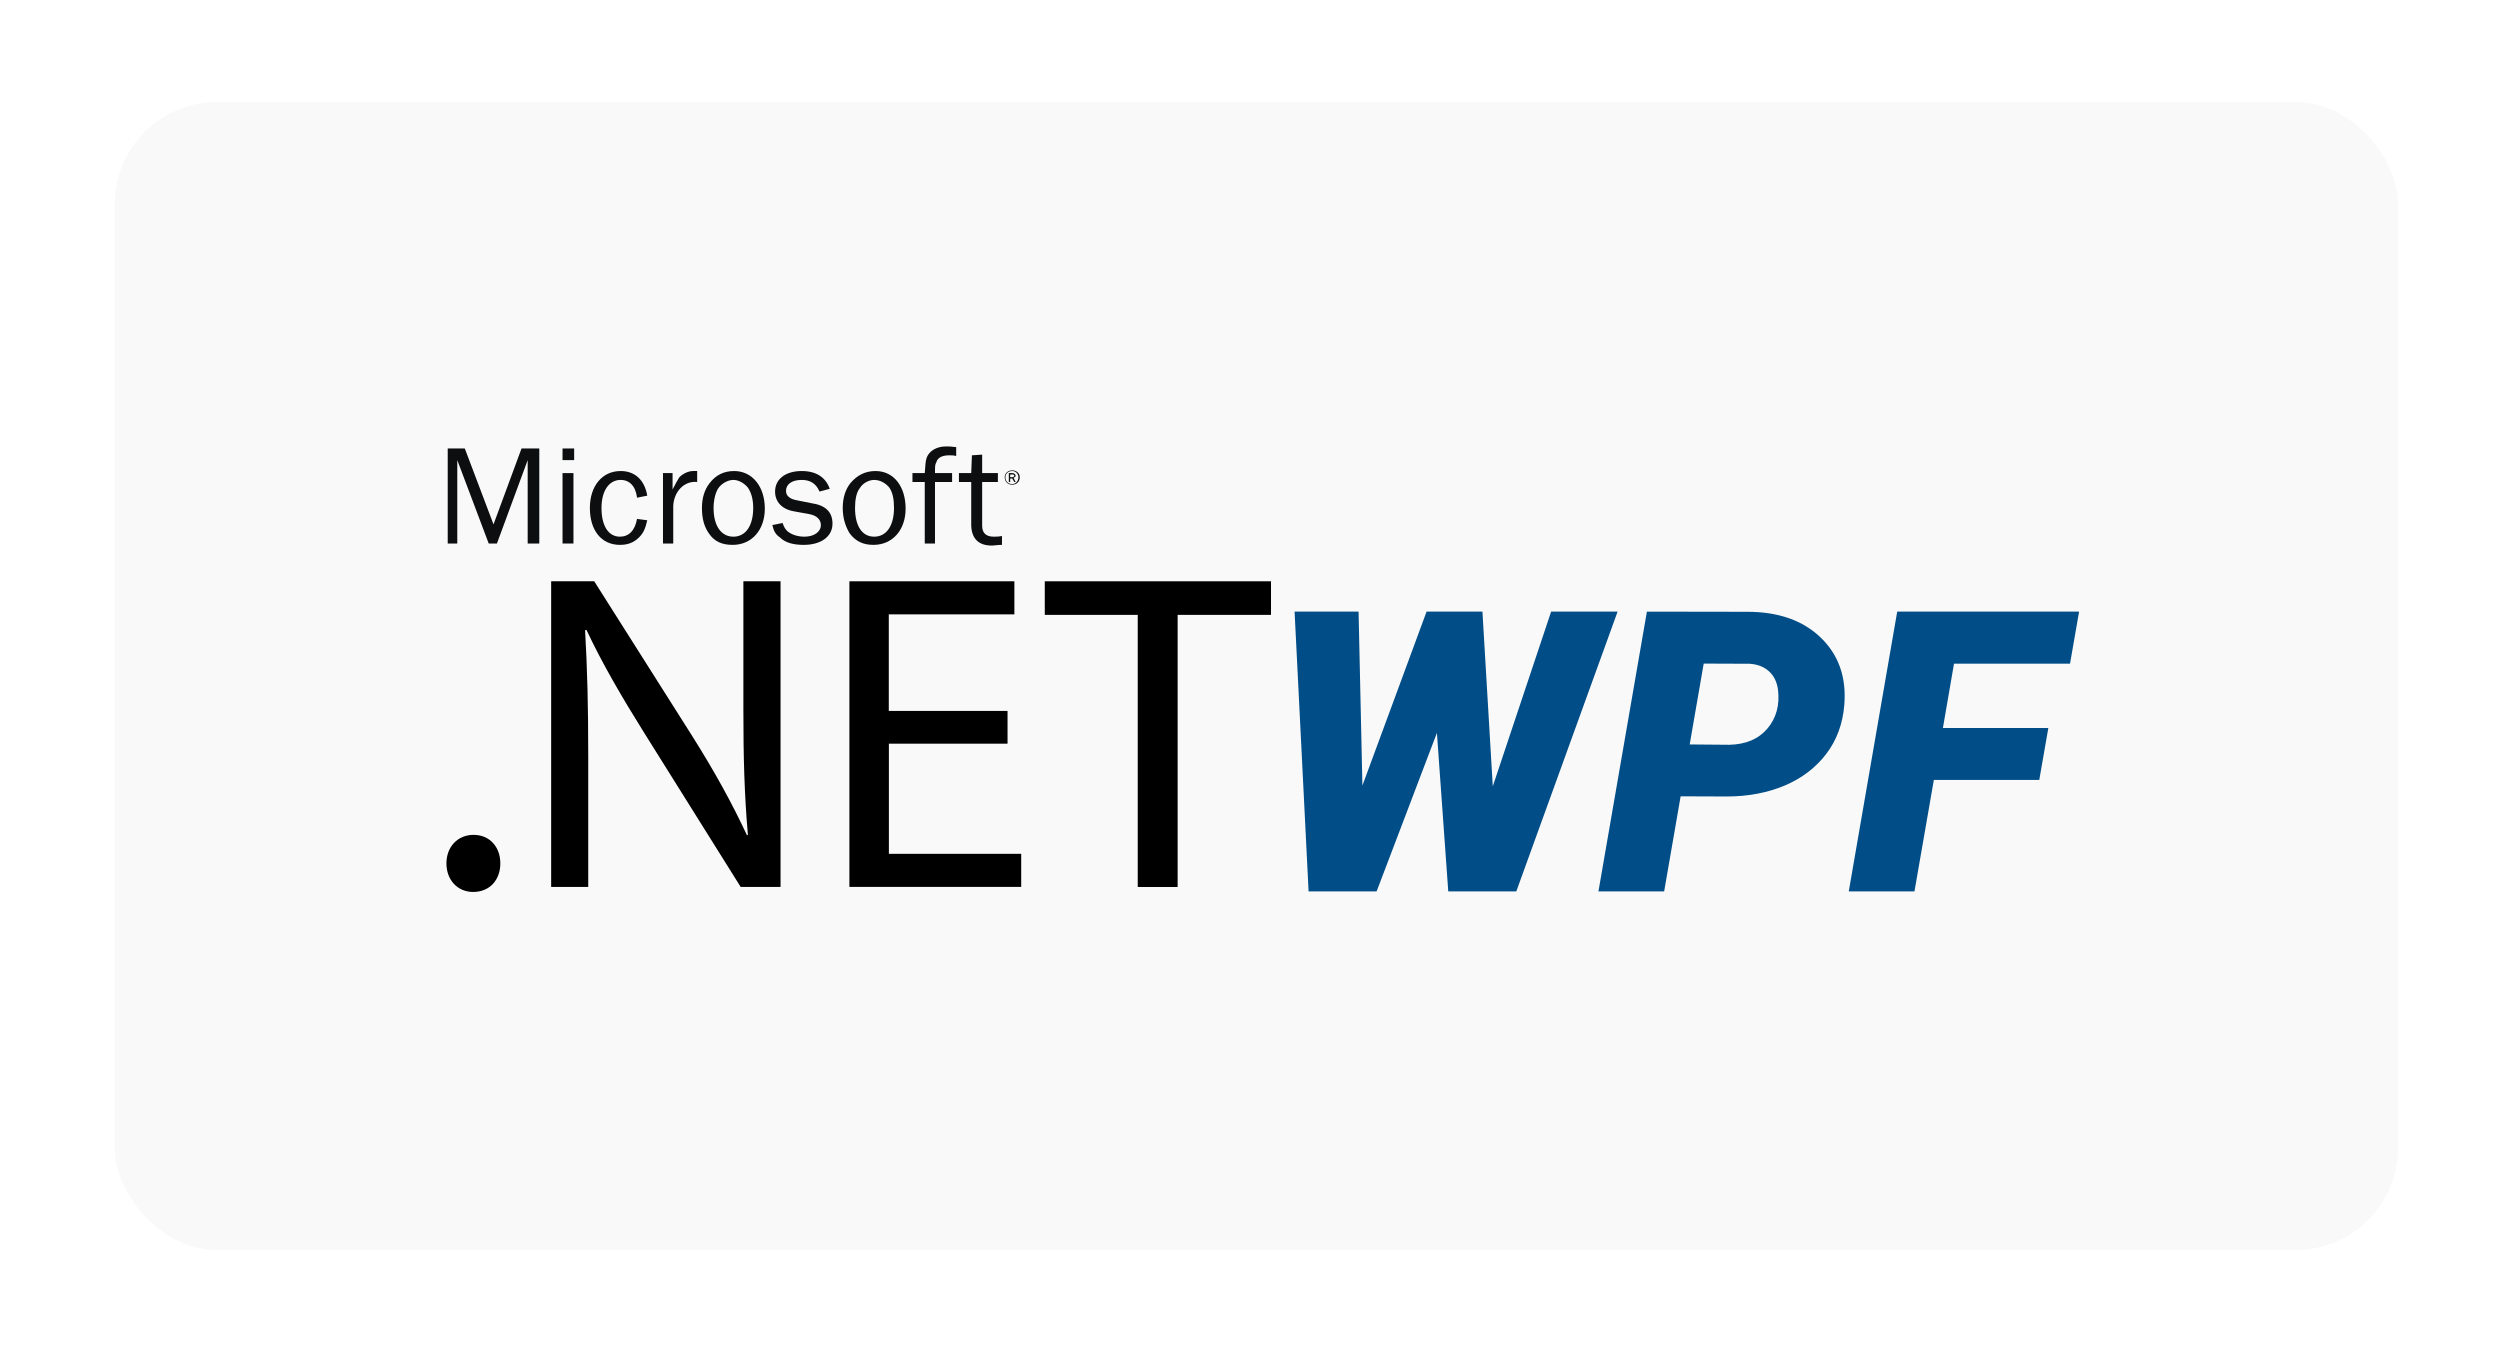 <svg width="196" height="106" viewBox="0 0 196 106" fill="none" xmlns="http://www.w3.org/2000/svg">
<g filter="url(#filter0_d_4046_759)">
<rect y="3" width="179" height="90" rx="8" fill="#F9F9F9"/>
<g clip-path="url(#clip0_4046_759)">
<path d="M70.359 31.876C70.037 31.876 69.769 32.09 69.769 32.412C69.769 32.787 70.037 33.001 70.359 33.001C70.68 33.001 70.948 32.787 70.948 32.412C70.948 32.09 70.68 31.876 70.359 31.876ZM70.359 31.929C70.627 31.929 70.841 32.144 70.841 32.405C70.841 32.405 70.841 32.405 70.841 32.412C70.841 32.733 70.627 32.948 70.359 32.948C70.037 32.948 69.823 32.733 69.823 32.412C69.823 32.144 70.037 31.929 70.359 31.929ZM70.627 32.787L70.466 32.465C70.573 32.412 70.627 32.358 70.627 32.305C70.627 32.197 70.52 32.09 70.359 32.09H70.091V32.787H70.198V32.519H70.359L70.52 32.787H70.627ZM70.198 32.412V32.197H70.359C70.466 32.197 70.52 32.251 70.52 32.251C70.52 32.358 70.466 32.412 70.359 32.412H70.198Z" fill="#0C0E0F"/>
<path d="M33.281 37.612V30.161H31.887L29.691 36.111L27.44 30.161H26.101V37.612H26.851V31.073L29.316 37.612H29.959L32.37 31.073V37.612H33.281Z" fill="#0C0E0F"/>
<path d="M35.959 32.091H35.102V37.612H35.959V32.091Z" fill="#0C0E0F"/>
<path d="M36.013 30.161H35.102V31.073H36.013V30.161Z" fill="#0C0E0F"/>
<path d="M40.943 35.682C40.782 36.593 40.3 37.075 39.603 37.075C38.692 37.075 38.157 36.218 38.157 34.824C38.157 33.484 38.746 32.626 39.657 32.626C40.353 32.626 40.836 33.109 40.943 34.02L41.746 33.859C41.532 32.626 40.782 31.929 39.657 31.929C38.21 31.929 37.246 33.109 37.246 34.824C37.246 36.593 38.157 37.718 39.603 37.718C40.193 37.718 40.675 37.558 41.103 37.129C41.425 36.807 41.586 36.486 41.746 35.789L40.943 35.682Z" fill="#0C0E0F"/>
<path d="M43.782 37.611V34.663C43.836 33.538 44.64 32.68 45.658 32.787V31.929H45.336C44.961 31.929 44.532 32.144 44.264 32.412C44.104 32.68 43.997 32.841 43.729 33.377V32.09H42.978V37.611H43.782Z" fill="#0C0E0F"/>
<path d="M48.551 31.929C47.747 31.929 47.104 32.251 46.622 32.894C46.247 33.377 46.033 34.02 46.033 34.824C46.033 35.628 46.193 36.271 46.569 36.807C46.997 37.45 47.587 37.718 48.444 37.718C49.944 37.718 50.962 36.539 50.962 34.878C50.962 33.162 49.998 31.929 48.551 31.929ZM48.498 37.075C47.533 37.075 46.944 36.218 46.944 34.824C46.944 34.181 47.104 33.591 47.319 33.27C47.587 32.894 48.069 32.626 48.498 32.626C48.926 32.626 49.355 32.894 49.623 33.216C49.891 33.591 50.051 34.127 50.051 34.824C50.051 36.218 49.462 37.075 48.498 37.075Z" fill="#0C0E0F"/>
<path d="M51.552 36.164C51.659 36.646 51.82 36.914 52.141 37.129C52.57 37.558 53.213 37.718 54.017 37.718C55.356 37.718 56.267 37.075 56.267 36.057C56.267 35.146 55.731 34.609 54.606 34.449L53.534 34.234C52.891 34.127 52.623 33.859 52.623 33.484C52.623 32.948 53.106 32.626 53.856 32.626C54.499 32.626 54.981 32.894 55.249 33.538L56.053 33.323C55.731 32.412 54.981 31.929 53.856 31.929C52.57 31.929 51.766 32.573 51.766 33.538C51.766 34.342 52.302 34.931 53.266 35.092L54.445 35.306C55.035 35.414 55.356 35.735 55.356 36.164C55.356 36.7 54.82 37.075 54.07 37.075C53.534 37.075 53.052 36.914 52.731 36.646C52.57 36.486 52.463 36.325 52.355 36.003L51.552 36.164Z" fill="#0C0E0F"/>
<path d="M59.643 31.929C58.839 31.929 58.196 32.251 57.66 32.894C57.285 33.377 57.071 34.02 57.071 34.824C57.071 35.628 57.285 36.271 57.607 36.807C58.089 37.45 58.678 37.718 59.482 37.718C60.982 37.718 62 36.539 62 34.878C62 33.162 61.09 31.929 59.643 31.929ZM59.536 37.075C58.571 37.075 58.035 36.218 58.035 34.824C58.035 34.181 58.142 33.591 58.41 33.27C58.625 32.894 59.107 32.626 59.536 32.626C60.018 32.626 60.447 32.894 60.714 33.216C60.982 33.591 61.09 34.127 61.09 34.824C61.09 36.218 60.5 37.075 59.536 37.075Z" fill="#0C0E0F"/>
<path d="M65.644 32.09H64.304C64.304 31.501 64.304 31.447 64.412 31.233C64.519 30.858 64.894 30.697 65.43 30.697C65.644 30.697 65.751 30.697 65.965 30.75V30.054C65.59 30 65.376 30 65.162 30C64.465 30 63.876 30.322 63.661 30.858C63.554 31.179 63.554 31.394 63.501 32.09H62.536V32.787H63.501V37.611H64.304V32.787H65.644V32.09Z" fill="#0C0E0F"/>
<path d="M69.555 37.022C69.287 37.075 69.073 37.075 68.912 37.075C68.323 37.075 68.001 36.807 68.001 36.218V32.787H69.234V32.09H68.001V30.643L67.198 30.696L67.144 32.09H66.18V32.787H67.144V36.11C67.144 37.182 67.68 37.772 68.752 37.772C68.966 37.772 69.18 37.718 69.555 37.718V37.022Z" fill="#0C0E0F"/>
<path d="M26 62.691C26 61.378 26.891 60.453 28.13 60.453C29.369 60.453 30.226 61.378 30.226 62.691C30.226 63.971 29.409 64.929 28.096 64.929C26.851 64.929 26 63.971 26 62.691Z" fill="black"/>
<path d="M34.211 64.54V40.573H37.587L45.263 52.694C47.038 55.508 48.424 58.034 49.563 60.486L49.636 60.453C49.355 57.25 49.281 54.336 49.281 50.604V40.573H52.195V64.533H49.067L41.458 52.379C39.791 49.712 38.19 46.979 36.978 44.379L36.87 44.413C37.044 47.434 37.118 50.316 37.118 54.295V64.533H34.211V64.54Z" fill="black"/>
<path d="M69.997 53.304H60.688V61.94H71.062V64.533H57.593V40.573H70.527V43.166H60.681V50.737H69.991V53.304H69.997Z" fill="black"/>
<path d="M80.198 43.206H72.911V40.573H90.647V43.206H83.326V64.54H80.198V43.206Z" fill="black"/>
<path d="M108.034 56.647L112.608 42.952H117.819L109.876 64.888H104.544L103.654 52.459L98.925 64.888H93.594L92.495 42.952H97.512L97.813 56.587L102.843 42.952H107.223L108.034 56.647Z" fill="#004D87"/>
<path d="M122.762 57.431L121.469 64.888H116.318L120.117 42.952L127.993 42.965C130.431 42.965 132.353 43.642 133.753 44.995C135.152 46.349 135.768 48.104 135.594 50.262C135.474 51.736 135.006 53.015 134.181 54.101C133.358 55.186 132.272 56.011 130.92 56.587C129.566 57.156 128.053 57.444 126.378 57.444L122.762 57.431ZM123.472 53.364L126.573 53.391C127.878 53.364 128.877 52.935 129.566 52.118C130.257 51.3 130.537 50.288 130.398 49.089C130.316 48.473 130.083 47.99 129.694 47.635C129.305 47.28 128.797 47.079 128.167 47.039L124.57 47.025L123.472 53.364Z" fill="#004D87"/>
<path d="M150.879 56.145H142.614L141.093 64.888H135.943L139.741 42.952H154L153.29 47.032H144.194L143.324 52.077H151.589L150.879 56.145Z" fill="#004D87"/>
</g>
</g>
<defs>
<filter id="filter0_d_4046_759" x="0" y="0.3" width="195.7" height="105.4" filterUnits="userSpaceOnUse" color-interpolation-filters="sRGB">
<feFlood flood-opacity="0" result="BackgroundImageFix"/>
<feColorMatrix in="SourceAlpha" type="matrix" values="0 0 0 0 0 0 0 0 0 0 0 0 0 0 0 0 0 0 127 0" result="hardAlpha"/>
<feMorphology radius="5" operator="erode" in="SourceAlpha" result="effect1_dropShadow_4046_759"/>
<feOffset dx="9" dy="5"/>
<feGaussianBlur stdDeviation="6.35"/>
<feComposite in2="hardAlpha" operator="out"/>
<feColorMatrix type="matrix" values="0 0 0 0 0 0 0 0 0 0 0 0 0 0 0 0 0 0 0.25 0"/>
<feBlend mode="normal" in2="BackgroundImageFix" result="effect1_dropShadow_4046_759"/>
<feBlend mode="normal" in="SourceGraphic" in2="effect1_dropShadow_4046_759" result="shape"/>
</filter>
<clipPath id="clip0_4046_759">
<rect width="128" height="35" fill="white" transform="translate(26 30)"/>
</clipPath>
</defs>
</svg>
